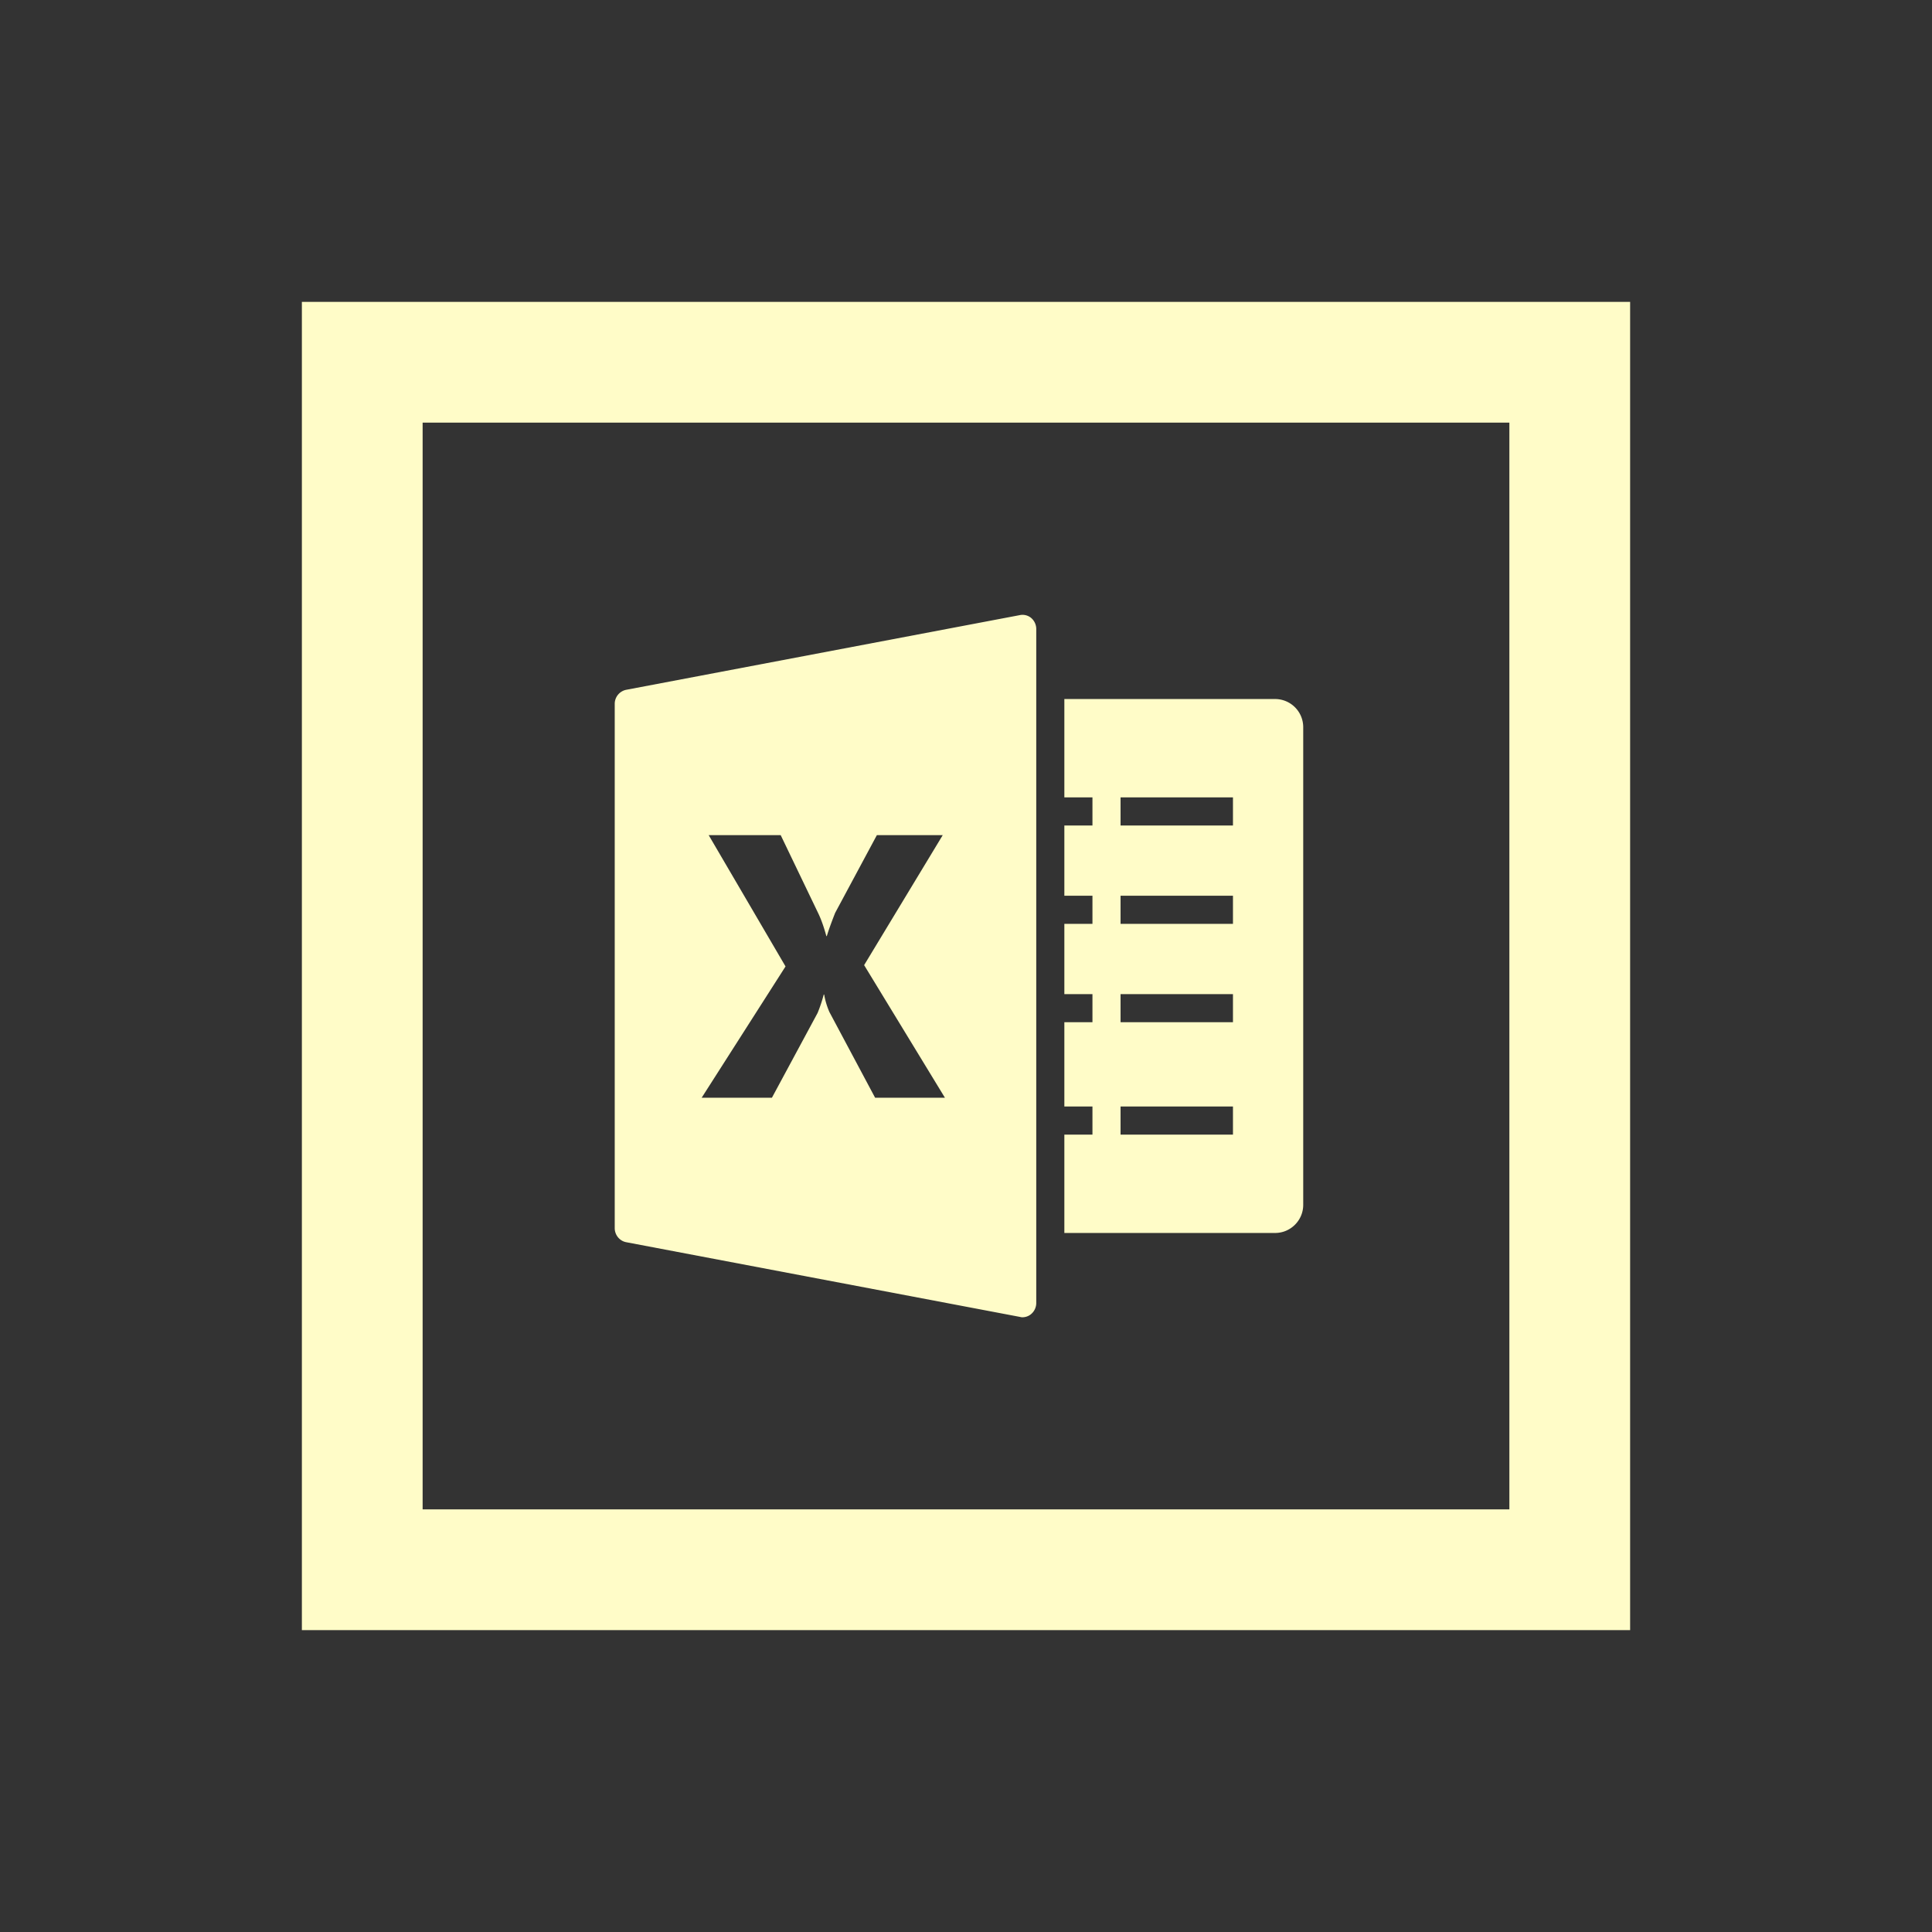 <svg xmlns="http://www.w3.org/2000/svg" width="44" height="44" fill="none"><rect width="100%" height="100%" fill="#333333" stroke="none"/><path fill="#FFFCC8" d="M6.875 6.875v30.25h30.25V6.875H6.875Zm2.75 2.75h24.75v24.75H9.625V9.625Z"/><g clip-path="url(#a)"><path fill="#FFFCC8" d="m23.22 14.01-8.96 1.7a.326.326 0 0 0-.26.32v11.94c0 .154.109.291.26.32l8.96 1.7c.02.004.04.01.06.01a.308.308 0 0 0 .2-.07.331.331 0 0 0 .12-.25V14.32a.332.332 0 0 0-.12-.25.308.308 0 0 0-.26-.06Zm1.02 1.91v2.24h.64v.64h-.64v1.6h.64v.64h-.64v1.6h.64v.64h-.64v1.92h.64v.64h-.64v2.24h4.8c.352 0 .64-.287.64-.64V16.56a.641.641 0 0 0-.64-.64h-4.8Zm1.28 2.24h2.56v.64h-2.56v-.64Zm-9.38.86h1.64l.86 1.79c.067.141.127.315.18.51h.01c.034-.116.099-.299.19-.53l.95-1.77h1.5l-1.79 2.96L21.52 25h-1.59l-1.04-1.95a1.714 1.714 0 0 1-.12-.4h-.01a3.28 3.28 0 0 1-.14.42L17.58 25h-1.6l1.91-2.99-1.75-2.99Zm9.38 1.38h2.56v.64h-2.56v-.64Zm0 2.24h2.56v.64h-2.56v-.64Zm0 2.56h2.56v.64h-2.56v-.64Z"/></g><defs><clipPath id="a"><path fill="#fff" d="M14 14h16v16H14z"/></clipPath></defs></svg>